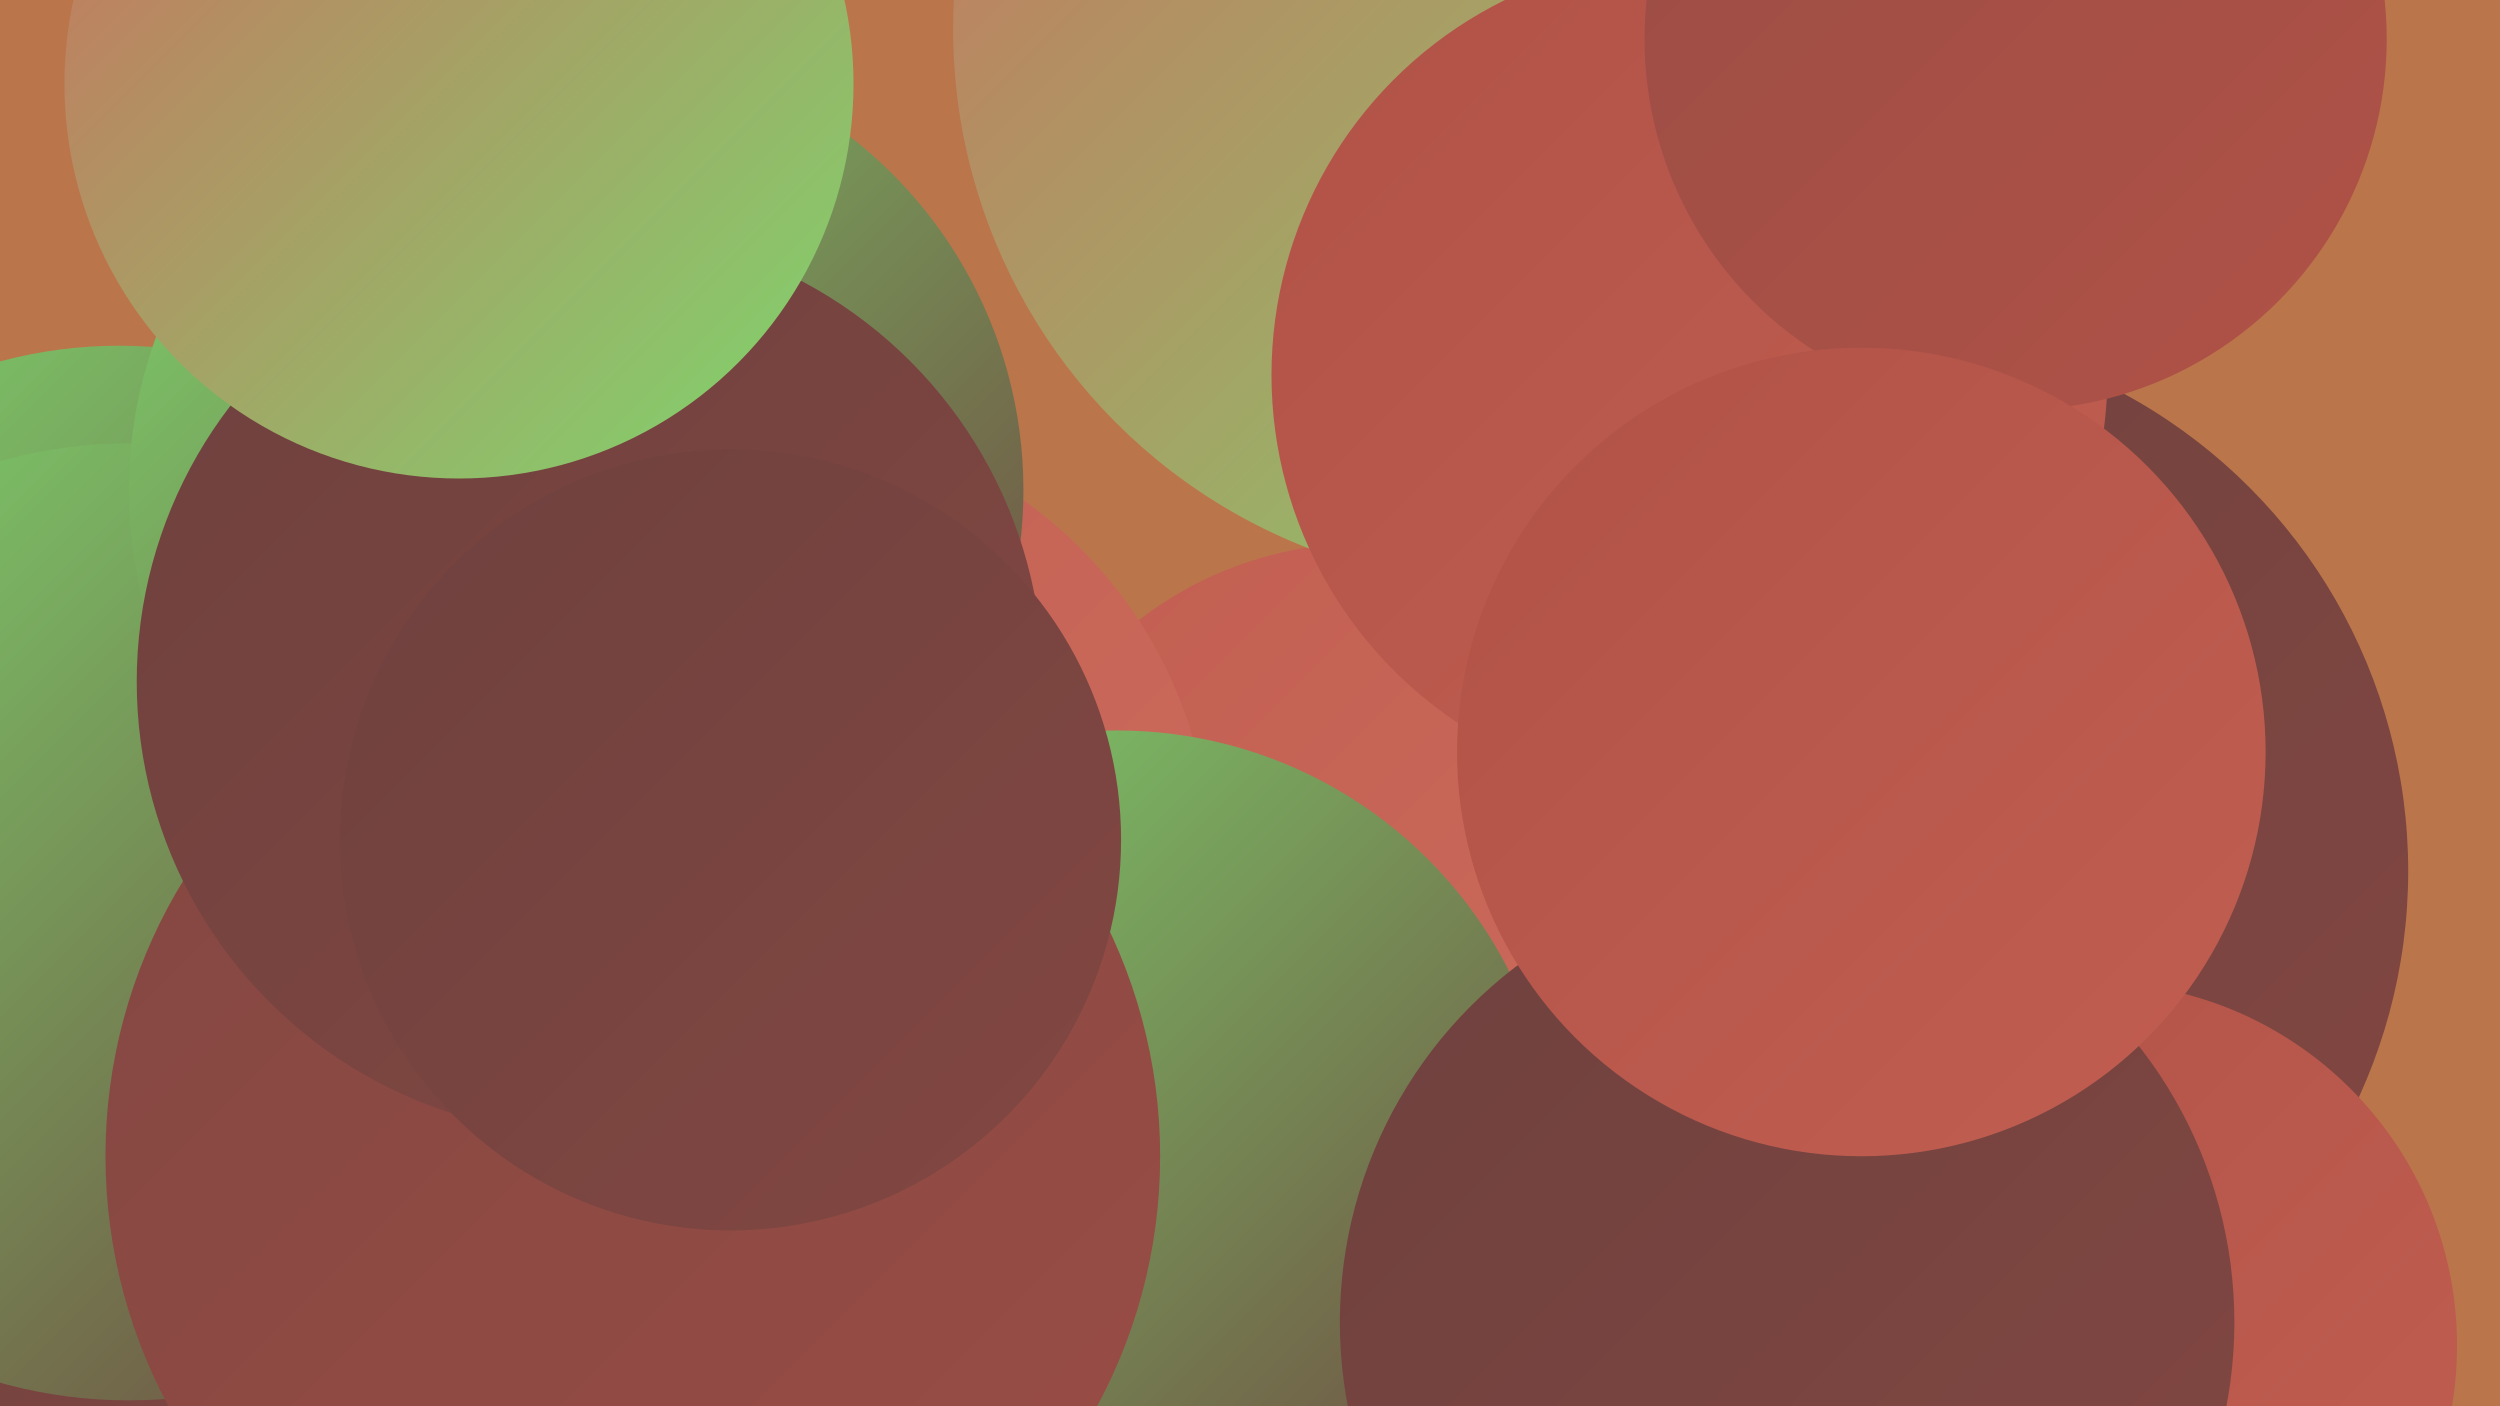 <?xml version="1.0" encoding="UTF-8"?><svg width="1280" height="720" xmlns="http://www.w3.org/2000/svg"><defs><linearGradient id="grad0" x1="0%" y1="0%" x2="100%" y2="100%"><stop offset="0%" style="stop-color:#6e413e;stop-opacity:1" /><stop offset="100%" style="stop-color:#834742;stop-opacity:1" /></linearGradient><linearGradient id="grad1" x1="0%" y1="0%" x2="100%" y2="100%"><stop offset="0%" style="stop-color:#834742;stop-opacity:1" /><stop offset="100%" style="stop-color:#9a4d45;stop-opacity:1" /></linearGradient><linearGradient id="grad2" x1="0%" y1="0%" x2="100%" y2="100%"><stop offset="0%" style="stop-color:#9a4d45;stop-opacity:1" /><stop offset="100%" style="stop-color:#b15247;stop-opacity:1" /></linearGradient><linearGradient id="grad3" x1="0%" y1="0%" x2="100%" y2="100%"><stop offset="0%" style="stop-color:#b15247;stop-opacity:1" /><stop offset="100%" style="stop-color:#c15e51;stop-opacity:1" /></linearGradient><linearGradient id="grad4" x1="0%" y1="0%" x2="100%" y2="100%"><stop offset="0%" style="stop-color:#c15e51;stop-opacity:1" /><stop offset="100%" style="stop-color:#cd6d5e;stop-opacity:1" /></linearGradient><linearGradient id="grad5" x1="0%" y1="0%" x2="100%" y2="100%"><stop offset="0%" style="stop-color:#cd6d5e;stop-opacity:1" /><stop offset="100%" style="stop-color:#7dd76d;stop-opacity:1" /></linearGradient><linearGradient id="grad6" x1="0%" y1="0%" x2="100%" y2="100%"><stop offset="0%" style="stop-color:#7dd76d;stop-opacity:1" /><stop offset="100%" style="stop-color:#6e413e;stop-opacity:1" /></linearGradient></defs><rect width="1280" height="720" fill="#bb754b" /><circle cx="955" cy="446" r="278" fill="url(#grad0)" /><circle cx="512" cy="535" r="193" fill="url(#grad0)" /><circle cx="733" cy="684" r="274" fill="url(#grad5)" /><circle cx="1072" cy="689" r="186" fill="url(#grad3)" /><circle cx="699" cy="468" r="190" fill="url(#grad4)" /><circle cx="61" cy="412" r="235" fill="url(#grad6)" /><circle cx="773" cy="15" r="285" fill="url(#grad5)" /><circle cx="392" cy="442" r="228" fill="url(#grad4)" /><circle cx="87" cy="639" r="282" fill="url(#grad0)" /><circle cx="66" cy="472" r="245" fill="url(#grad6)" /><circle cx="572" cy="599" r="225" fill="url(#grad6)" /><circle cx="865" cy="192" r="214" fill="url(#grad3)" /><circle cx="324" cy="592" r="270" fill="url(#grad1)" /><circle cx="295" cy="251" r="229" fill="url(#grad6)" /><circle cx="915" cy="677" r="229" fill="url(#grad0)" /><circle cx="302" cy="349" r="232" fill="url(#grad0)" /><circle cx="235" cy="43" r="202" fill="url(#grad5)" /><circle cx="1032" cy="20" r="190" fill="url(#grad2)" /><circle cx="374" cy="430" r="200" fill="url(#grad0)" /><circle cx="953" cy="385" r="207" fill="url(#grad3)" /></svg>